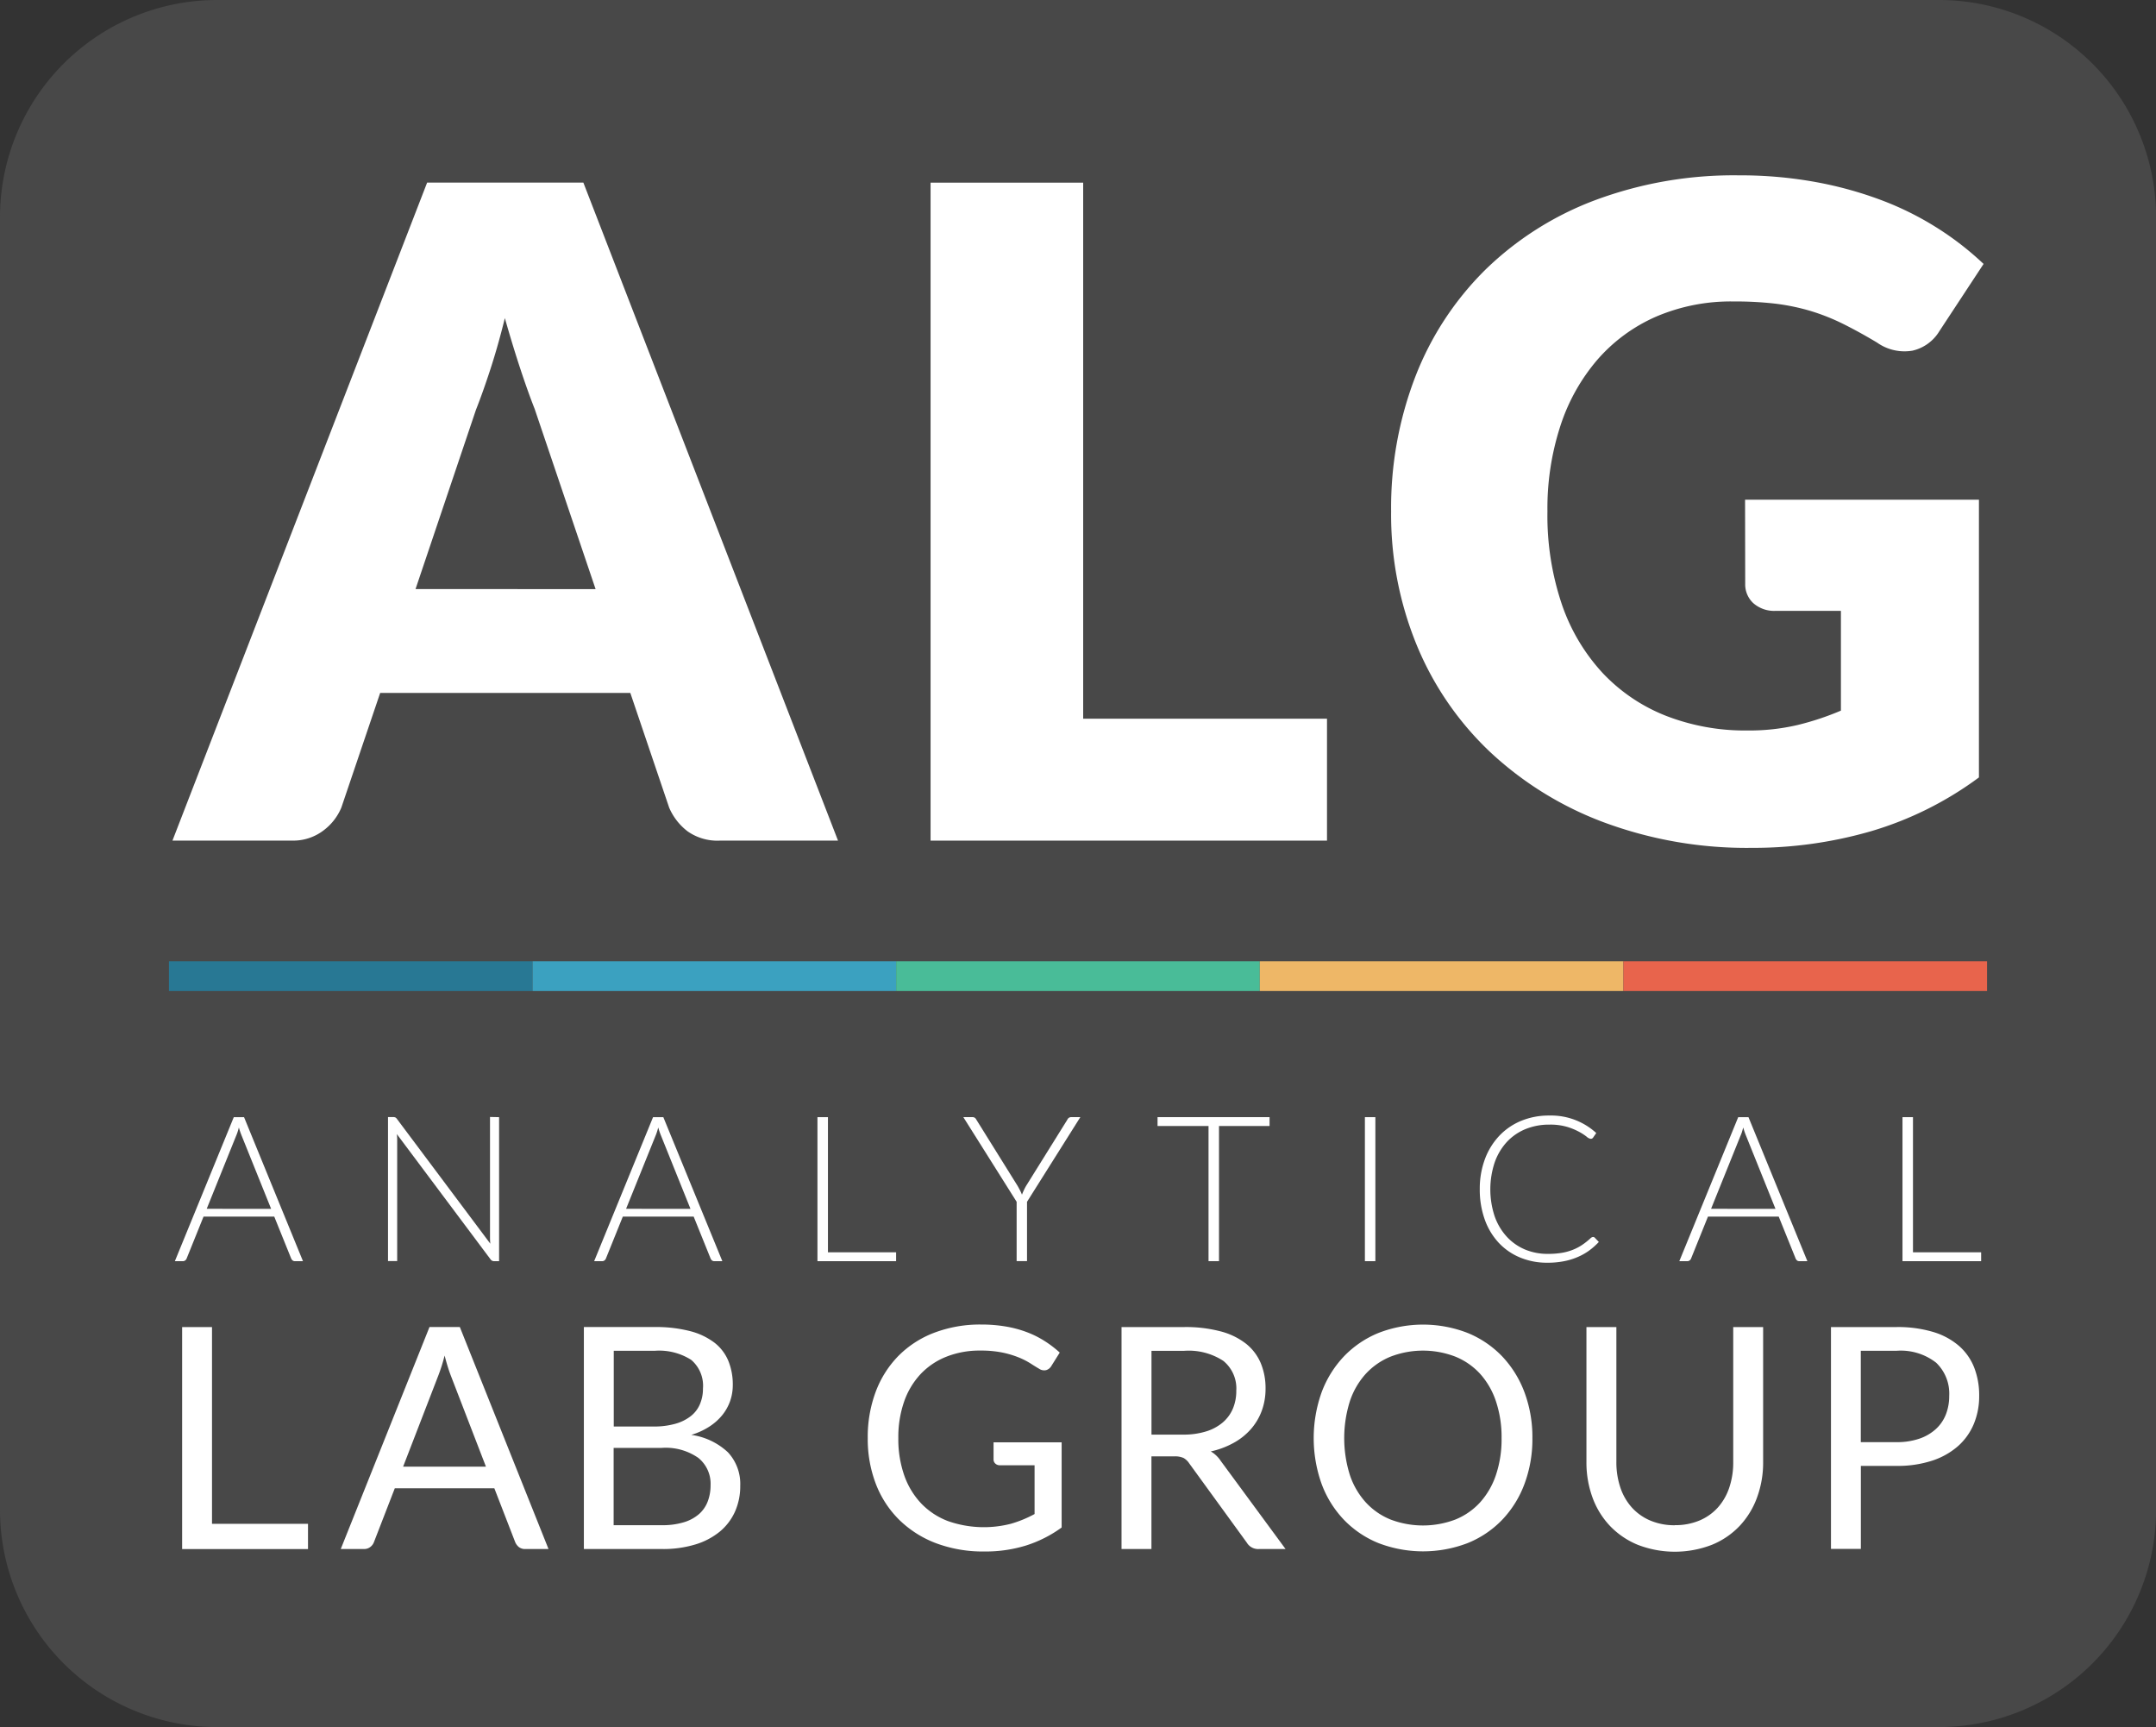 <svg xmlns="http://www.w3.org/2000/svg" width="99.896" height="80" viewBox="0 0 99.896 80">
  <rect x="0" y="0" width="99.896" height="80" fill="#333333" stroke="none"/>
  <g id="Analytical_Lab_Group" data-name="Analytical Lab Group" transform="translate(-207.3 -18.186)">
    <path id="Rectangle_2265" data-name="Rectangle 2265" d="M10.065,0H89.83A10.066,10.066,0,0,1,99.9,10.066V69.934A10.066,10.066,0,0,1,89.83,80H10.065A10.065,10.065,0,0,1,0,69.935V10.065A10.065,10.065,0,0,1,10.065,0Z" transform="translate(207.3 18.186)" fill="#484848"/>
    <path id="Path_40942" data-name="Path 40942" d="M261.791,73.7H256.31a2.4,2.4,0,0,1-1.485-.428,2.73,2.73,0,0,1-.858-1.1l-1.8-5.314h-11.59l-1.8,5.314a2.543,2.543,0,0,1-.826,1.056,2.306,2.306,0,0,1-1.475.47h-5.523l11.8-30.48h7.238ZM250.558,62.049,247.734,53.7q-.314-.795-.669-1.872t-.711-2.332q-.314,1.275-.669,2.364t-.67,1.883l-2.8,8.305Z" transform="translate(-15.662 -16.575)" fill="#fff"/>
    <path id="Path_40943" data-name="Path 40943" d="M353.259,68.052V73.7H334.891V43.222h7.071V68.052Z" transform="translate(-84.474 -16.575)" fill="#fff"/>
    <path id="Path_40944" data-name="Path 40944" d="M414.434,57.251H425.27V70.116a15.985,15.985,0,0,1-4.989,2.489,19.62,19.62,0,0,1-5.532.774A19.022,19.022,0,0,1,407.9,72.2a15.785,15.785,0,0,1-5.282-3.264A14.311,14.311,0,0,1,399.226,64a15.939,15.939,0,0,1-1.192-6.2,16.885,16.885,0,0,1,1.129-6.265A14.127,14.127,0,0,1,402.4,46.6a14.664,14.664,0,0,1,5.084-3.222,18.379,18.379,0,0,1,6.663-1.151,19.423,19.423,0,0,1,3.578.314,17.578,17.578,0,0,1,3.085.858,14.177,14.177,0,0,1,2.583,1.3,13.944,13.944,0,0,1,2.092,1.632l-2.05,3.117a1.966,1.966,0,0,1-1.245.9,2.2,2.2,0,0,1-1.643-.376q-.836-.5-1.578-.868a9.772,9.772,0,0,0-1.517-.6,10.021,10.021,0,0,0-1.631-.335,16.208,16.208,0,0,0-1.926-.1,8.786,8.786,0,0,0-3.577.7,7.678,7.678,0,0,0-2.709,1.978,8.93,8.93,0,0,0-1.725,3.064,12.325,12.325,0,0,0-.607,3.985,12.819,12.819,0,0,0,.67,4.309,8.925,8.925,0,0,0,1.893,3.18,8.1,8.1,0,0,0,2.929,1.977,10.1,10.1,0,0,0,3.776.68,9.829,9.829,0,0,0,2.311-.251,12.9,12.9,0,0,0,2.019-.669V62.4h-3.013a1.46,1.46,0,0,1-1.046-.356,1.184,1.184,0,0,1-.376-.9Z" transform="translate(-126.278 -15.919)" fill="#fff"/>
    <rect id="Rectangle_2266" data-name="Rectangle 2266" width="16.848" height="1.379" transform="translate(215.128 62.712)" fill="#287894"/>
    <rect id="Rectangle_2267" data-name="Rectangle 2267" width="16.848" height="1.379" transform="translate(231.976 62.712)" fill="#3ba1c0"/>
    <rect id="Rectangle_2268" data-name="Rectangle 2268" width="16.848" height="1.379" transform="translate(248.823 62.712)" fill="#49bc98"/>
    <rect id="Rectangle_2269" data-name="Rectangle 2269" width="16.848" height="1.379" transform="translate(265.672 62.712)" fill="#eeb767"/>
    <rect id="Rectangle_2270" data-name="Rectangle 2270" width="16.848" height="1.379" transform="translate(282.52 62.712)" fill="#e8644c"/>
    <path id="Path_40945" data-name="Path 40945" d="M237.212,177.986h-.373a.163.163,0,0,1-.108-.035.242.242,0,0,1-.067-.092l-.783-1.938h-3.276l-.782,1.938a.2.2,0,0,1-.066.09.177.177,0,0,1-.113.038h-.368l2.73-6.671h.476Zm-1.475-2.423-1.358-3.37a3.3,3.3,0,0,1-.137-.4c-.019.076-.039.148-.062.215a1.791,1.791,0,0,1-.071.186l-1.357,3.366Z" transform="translate(-15.874 -101.381)" fill="#fff"/>
    <path id="Path_40946" data-name="Path 40946" d="M265.647,171.315v6.671h-.226a.22.22,0,0,1-.1-.021.249.249,0,0,1-.077-.073L260.91,172.1c.009.094.015.183.015.268v5.614H260.5v-6.671h.24a.239.239,0,0,1,.1.017.222.222,0,0,1,.077.073l4.323,5.775a2.7,2.7,0,0,1-.014-.27v-5.6Z" transform="translate(-35.222 -101.381)" fill="#fff"/>
    <path id="Path_40947" data-name="Path 40947" d="M294.711,177.986h-.372a.162.162,0,0,1-.108-.035.237.237,0,0,1-.066-.092l-.783-1.938H290.1l-.782,1.938a.2.2,0,0,1-.066.09.179.179,0,0,1-.114.038h-.367l2.729-6.671h.477Zm-1.476-2.423-1.357-3.37a3.352,3.352,0,0,1-.137-.4c-.019.076-.04.148-.062.215a1.95,1.95,0,0,1-.07.186l-1.358,3.366Z" transform="translate(-53.942 -101.381)" fill="#fff"/>
    <path id="Path_40948" data-name="Path 40948" d="M323.023,177.575v.411h-3.644v-6.671h.486v6.26Z" transform="translate(-74.203 -101.381)" fill="#fff"/>
    <path id="Path_40949" data-name="Path 40949" d="M342.333,175.236v2.748h-.481v-2.748l-2.47-3.922h.424a.183.183,0,0,1,.109.031.233.233,0,0,1,.071.088l1.909,3.063c.042.073.079.143.114.21s.065.134.09.2c.024-.066.053-.132.084-.2s.067-.137.109-.21l1.909-3.063a.2.2,0,0,1,.068-.085.186.186,0,0,1,.111-.034h.423Z" transform="translate(-87.447 -101.381)" fill="#fff"/>
    <path id="Path_40950" data-name="Path 40950" d="M371.2,171.725h-2.343v6.26h-.485v-6.26H366.01v-.411H371.2Z" transform="translate(-105.076 -101.381)" fill="#fff"/>
    <rect id="Rectangle_2271" data-name="Rectangle 2271" width="0.485" height="6.671" transform="translate(270.541 69.934)" fill="#fff"/>
    <path id="Path_40951" data-name="Path 40951" d="M415.435,176.717a.109.109,0,0,1,.08.032l.19.2a3.178,3.178,0,0,1-.451.4,2.721,2.721,0,0,1-.534.3,3.065,3.065,0,0,1-.635.193,3.884,3.884,0,0,1-.761.069,3.237,3.237,0,0,1-1.271-.243,2.844,2.844,0,0,1-.993-.688,3.113,3.113,0,0,1-.643-1.077,4.091,4.091,0,0,1-.228-1.4,3.918,3.918,0,0,1,.236-1.386,3.185,3.185,0,0,1,.66-1.077,2.934,2.934,0,0,1,1.018-.7,3.366,3.366,0,0,1,1.31-.247,3.1,3.1,0,0,1,2.173.81l-.146.212a.13.13,0,0,1-.117.056.377.377,0,0,1-.185-.1,2.4,2.4,0,0,0-.354-.228,2.958,2.958,0,0,0-.563-.229,2.774,2.774,0,0,0-.808-.1,2.876,2.876,0,0,0-1.105.207,2.447,2.447,0,0,0-.863.594,2.751,2.751,0,0,0-.563.943,3.963,3.963,0,0,0,0,2.513,2.754,2.754,0,0,0,.563.94,2.433,2.433,0,0,0,.846.59,2.7,2.7,0,0,0,1.053.2,3.862,3.862,0,0,0,.64-.047,2.508,2.508,0,0,0,.516-.142,2.266,2.266,0,0,0,.438-.23,3.265,3.265,0,0,0,.4-.321.28.28,0,0,1,.048-.03.1.1,0,0,1,.047-.011" transform="translate(-134.325 -101.234)" fill="#fff"/>
    <path id="Path_40952" data-name="Path 40952" d="M443.478,177.986h-.372a.166.166,0,0,1-.109-.035.236.236,0,0,1-.065-.092l-.782-1.938h-3.278l-.781,1.938a.2.2,0,0,1-.066.09.177.177,0,0,1-.114.038h-.367l2.729-6.671h.476ZM442,175.563l-1.357-3.37a3.248,3.248,0,0,1-.137-.4c-.02.076-.041.148-.061.215a1.869,1.869,0,0,1-.072.186l-1.357,3.366Z" transform="translate(-152.435 -101.381)" fill="#fff"/>
    <path id="Path_40953" data-name="Path 40953" d="M471.79,177.575v.411h-3.644v-6.671h.486v6.26Z" transform="translate(-172.696 -101.381)" fill="#fff"/>
    <path id="Path_40954" data-name="Path 40954" d="M238.105,209.2v1.17h-5.832V200.086h1.384V209.2Z" transform="translate(-16.534 -120.429)" fill="#fff"/>
    <path id="Path_40955" data-name="Path 40955" d="M263.644,210.368h-1.076a.466.466,0,0,1-.3-.093.589.589,0,0,1-.172-.237l-.962-2.483h-4.613l-.962,2.483a.5.5,0,0,1-.165.229.46.46,0,0,1-.3.1h-1.076l4.111-10.282h1.406Zm-2.9-3.817-1.614-4.183c-.048-.124-.1-.269-.151-.433s-.1-.341-.15-.529a7.681,7.681,0,0,1-.308.97l-1.614,4.176Z" transform="translate(-30.929 -120.429)" fill="#fff"/>
    <path id="Path_40956" data-name="Path 40956" d="M290.647,200.085a6.265,6.265,0,0,1,1.632.188,3.16,3.16,0,0,1,1.126.531,2.075,2.075,0,0,1,.649.843,2.891,2.891,0,0,1,.208,1.122,2.244,2.244,0,0,1-.118.729,2.2,2.2,0,0,1-.356.65,2.537,2.537,0,0,1-.6.541,3.227,3.227,0,0,1-.851.391,3.116,3.116,0,0,1,1.7.807,2.148,2.148,0,0,1,.57,1.553,2.883,2.883,0,0,1-.241,1.191,2.559,2.559,0,0,1-.7.925,3.282,3.282,0,0,1-1.139.6,5.122,5.122,0,0,1-1.534.212h-3.631V200.085Zm-1.9,1.1v3.508h1.837a3.619,3.619,0,0,0,1.023-.129,2.052,2.052,0,0,0,.717-.359,1.391,1.391,0,0,0,.419-.556,1.808,1.808,0,0,0,.137-.713,1.573,1.573,0,0,0-.546-1.331,2.771,2.771,0,0,0-1.692-.42Zm2.224,8.079a3.412,3.412,0,0,0,1.026-.137,1.9,1.9,0,0,0,.707-.384,1.48,1.48,0,0,0,.4-.588,2.1,2.1,0,0,0,.129-.75,1.538,1.538,0,0,0-.568-1.259,2.642,2.642,0,0,0-1.7-.463h-2.224v3.58Z" transform="translate(-53.009 -120.429)" fill="#fff"/>
    <path id="Path_40957" data-name="Path 40957" d="M335.249,205.2v3.946a5.768,5.768,0,0,1-1.654.835,6.375,6.375,0,0,1-1.926.276,6.2,6.2,0,0,1-2.238-.383,4.93,4.93,0,0,1-1.7-1.077,4.7,4.7,0,0,1-1.087-1.661,5.8,5.8,0,0,1-.379-2.131,5.97,5.97,0,0,1,.369-2.146,4.739,4.739,0,0,1,1.051-1.661,4.661,4.661,0,0,1,1.658-1.073,5.981,5.981,0,0,1,2.181-.381,6.682,6.682,0,0,1,1.133.091,5.159,5.159,0,0,1,.969.258,4.449,4.449,0,0,1,.825.409,4.985,4.985,0,0,1,.71.541l-.395.631a.407.407,0,0,1-.24.183.416.416,0,0,1-.326-.068c-.115-.067-.247-.148-.395-.244a3.45,3.45,0,0,0-.542-.276,4.462,4.462,0,0,0-.753-.226,4.984,4.984,0,0,0-1.031-.093,4.163,4.163,0,0,0-1.57.284,3.326,3.326,0,0,0-1.2.81,3.6,3.6,0,0,0-.761,1.277,5.005,5.005,0,0,0-.266,1.683,5.077,5.077,0,0,0,.276,1.733,3.629,3.629,0,0,0,.789,1.3,3.366,3.366,0,0,0,1.245.815,5.03,5.03,0,0,0,2.916.118,5.472,5.472,0,0,0,1.087-.448v-2.259h-1.6a.3.3,0,0,1-.219-.079.257.257,0,0,1-.082-.194V205.2Z" transform="translate(-78.759 -120.204)" fill="#fff"/>
    <path id="Path_40958" data-name="Path 40958" d="M368.674,210.368H367.44a.61.61,0,0,1-.56-.294L364.21,206.4a.778.778,0,0,0-.261-.249.967.967,0,0,0-.435-.075h-1.054v4.29h-1.386V200.086h2.907a6.311,6.311,0,0,1,1.685.2,3.223,3.223,0,0,1,1.174.57,2.284,2.284,0,0,1,.684.9,3,3,0,0,1,.223,1.181,2.954,2.954,0,0,1-.172,1.018,2.706,2.706,0,0,1-.5.85,2.947,2.947,0,0,1-.8.642,3.918,3.918,0,0,1-1.065.4,1.4,1.4,0,0,1,.46.438Zm-4.75-5.3a3.5,3.5,0,0,0,1.065-.147,2.172,2.172,0,0,0,.775-.416,1.731,1.731,0,0,0,.47-.642,2.1,2.1,0,0,0,.157-.825,1.643,1.643,0,0,0-.6-1.385,2.929,2.929,0,0,0-1.808-.467h-1.521v3.882Z" transform="translate(-101.809 -120.429)" fill="#fff"/>
    <path id="Path_40959" data-name="Path 40959" d="M397.542,205.006a5.932,5.932,0,0,1-.366,2.12,4.856,4.856,0,0,1-1.032,1.661,4.629,4.629,0,0,1-1.6,1.08,5.771,5.771,0,0,1-4.136,0,4.635,4.635,0,0,1-1.6-1.08,4.836,4.836,0,0,1-1.033-1.661,6.319,6.319,0,0,1,0-4.24,4.9,4.9,0,0,1,1.033-1.665,4.659,4.659,0,0,1,1.6-1.086,5.706,5.706,0,0,1,4.136,0,4.653,4.653,0,0,1,1.6,1.086,4.917,4.917,0,0,1,1.032,1.665,5.932,5.932,0,0,1,.366,2.12m-1.428,0a5.22,5.22,0,0,0-.259-1.7,3.606,3.606,0,0,0-.731-1.274,3.182,3.182,0,0,0-1.149-.8,4.177,4.177,0,0,0-3.006,0,3.21,3.21,0,0,0-1.152.8,3.553,3.553,0,0,0-.735,1.274,5.7,5.7,0,0,0,0,3.4,3.56,3.56,0,0,0,.735,1.27,3.18,3.18,0,0,0,1.152.8,4.235,4.235,0,0,0,3.006,0,3.153,3.153,0,0,0,1.149-.8,3.613,3.613,0,0,0,.731-1.27,5.189,5.189,0,0,0,.259-1.7" transform="translate(-119.24 -120.204)" fill="#fff"/>
    <path id="Path_40960" data-name="Path 40960" d="M428.908,209.262a2.876,2.876,0,0,0,1.142-.215,2.4,2.4,0,0,0,.85-.6,2.632,2.632,0,0,0,.531-.925,3.631,3.631,0,0,0,.183-1.184v-6.25H433v6.25a4.661,4.661,0,0,1-.285,1.649,3.815,3.815,0,0,1-.81,1.317,3.685,3.685,0,0,1-1.289.872,4.767,4.767,0,0,1-3.415,0,3.737,3.737,0,0,1-1.291-.872,3.8,3.8,0,0,1-.814-1.317,4.706,4.706,0,0,1-.283-1.649v-6.25H426.2v6.243a3.66,3.66,0,0,0,.183,1.184,2.635,2.635,0,0,0,.531.926,2.424,2.424,0,0,0,.854.606,2.859,2.859,0,0,0,1.144.219" transform="translate(-144.007 -120.429)" fill="#fff"/>
    <path id="Path_40961" data-name="Path 40961" d="M461.368,200.086a5.7,5.7,0,0,1,1.7.226,3.244,3.244,0,0,1,1.194.642,2.585,2.585,0,0,1,.707,1,3.519,3.519,0,0,1,.234,1.313,3.33,3.33,0,0,1-.251,1.313,2.821,2.821,0,0,1-.735,1.026,3.426,3.426,0,0,1-1.2.671,5.144,5.144,0,0,1-1.646.24h-1.65v3.846h-1.385V200.086Zm0,5.331a3.2,3.2,0,0,0,1.051-.157,2.165,2.165,0,0,0,.768-.442,1.807,1.807,0,0,0,.47-.677,2.324,2.324,0,0,0,.158-.868,1.979,1.979,0,0,0-.606-1.536,2.662,2.662,0,0,0-1.841-.552h-1.65v4.233Z" transform="translate(-166.2 -120.429)" fill="#fff"/>
  </g>
</svg>
